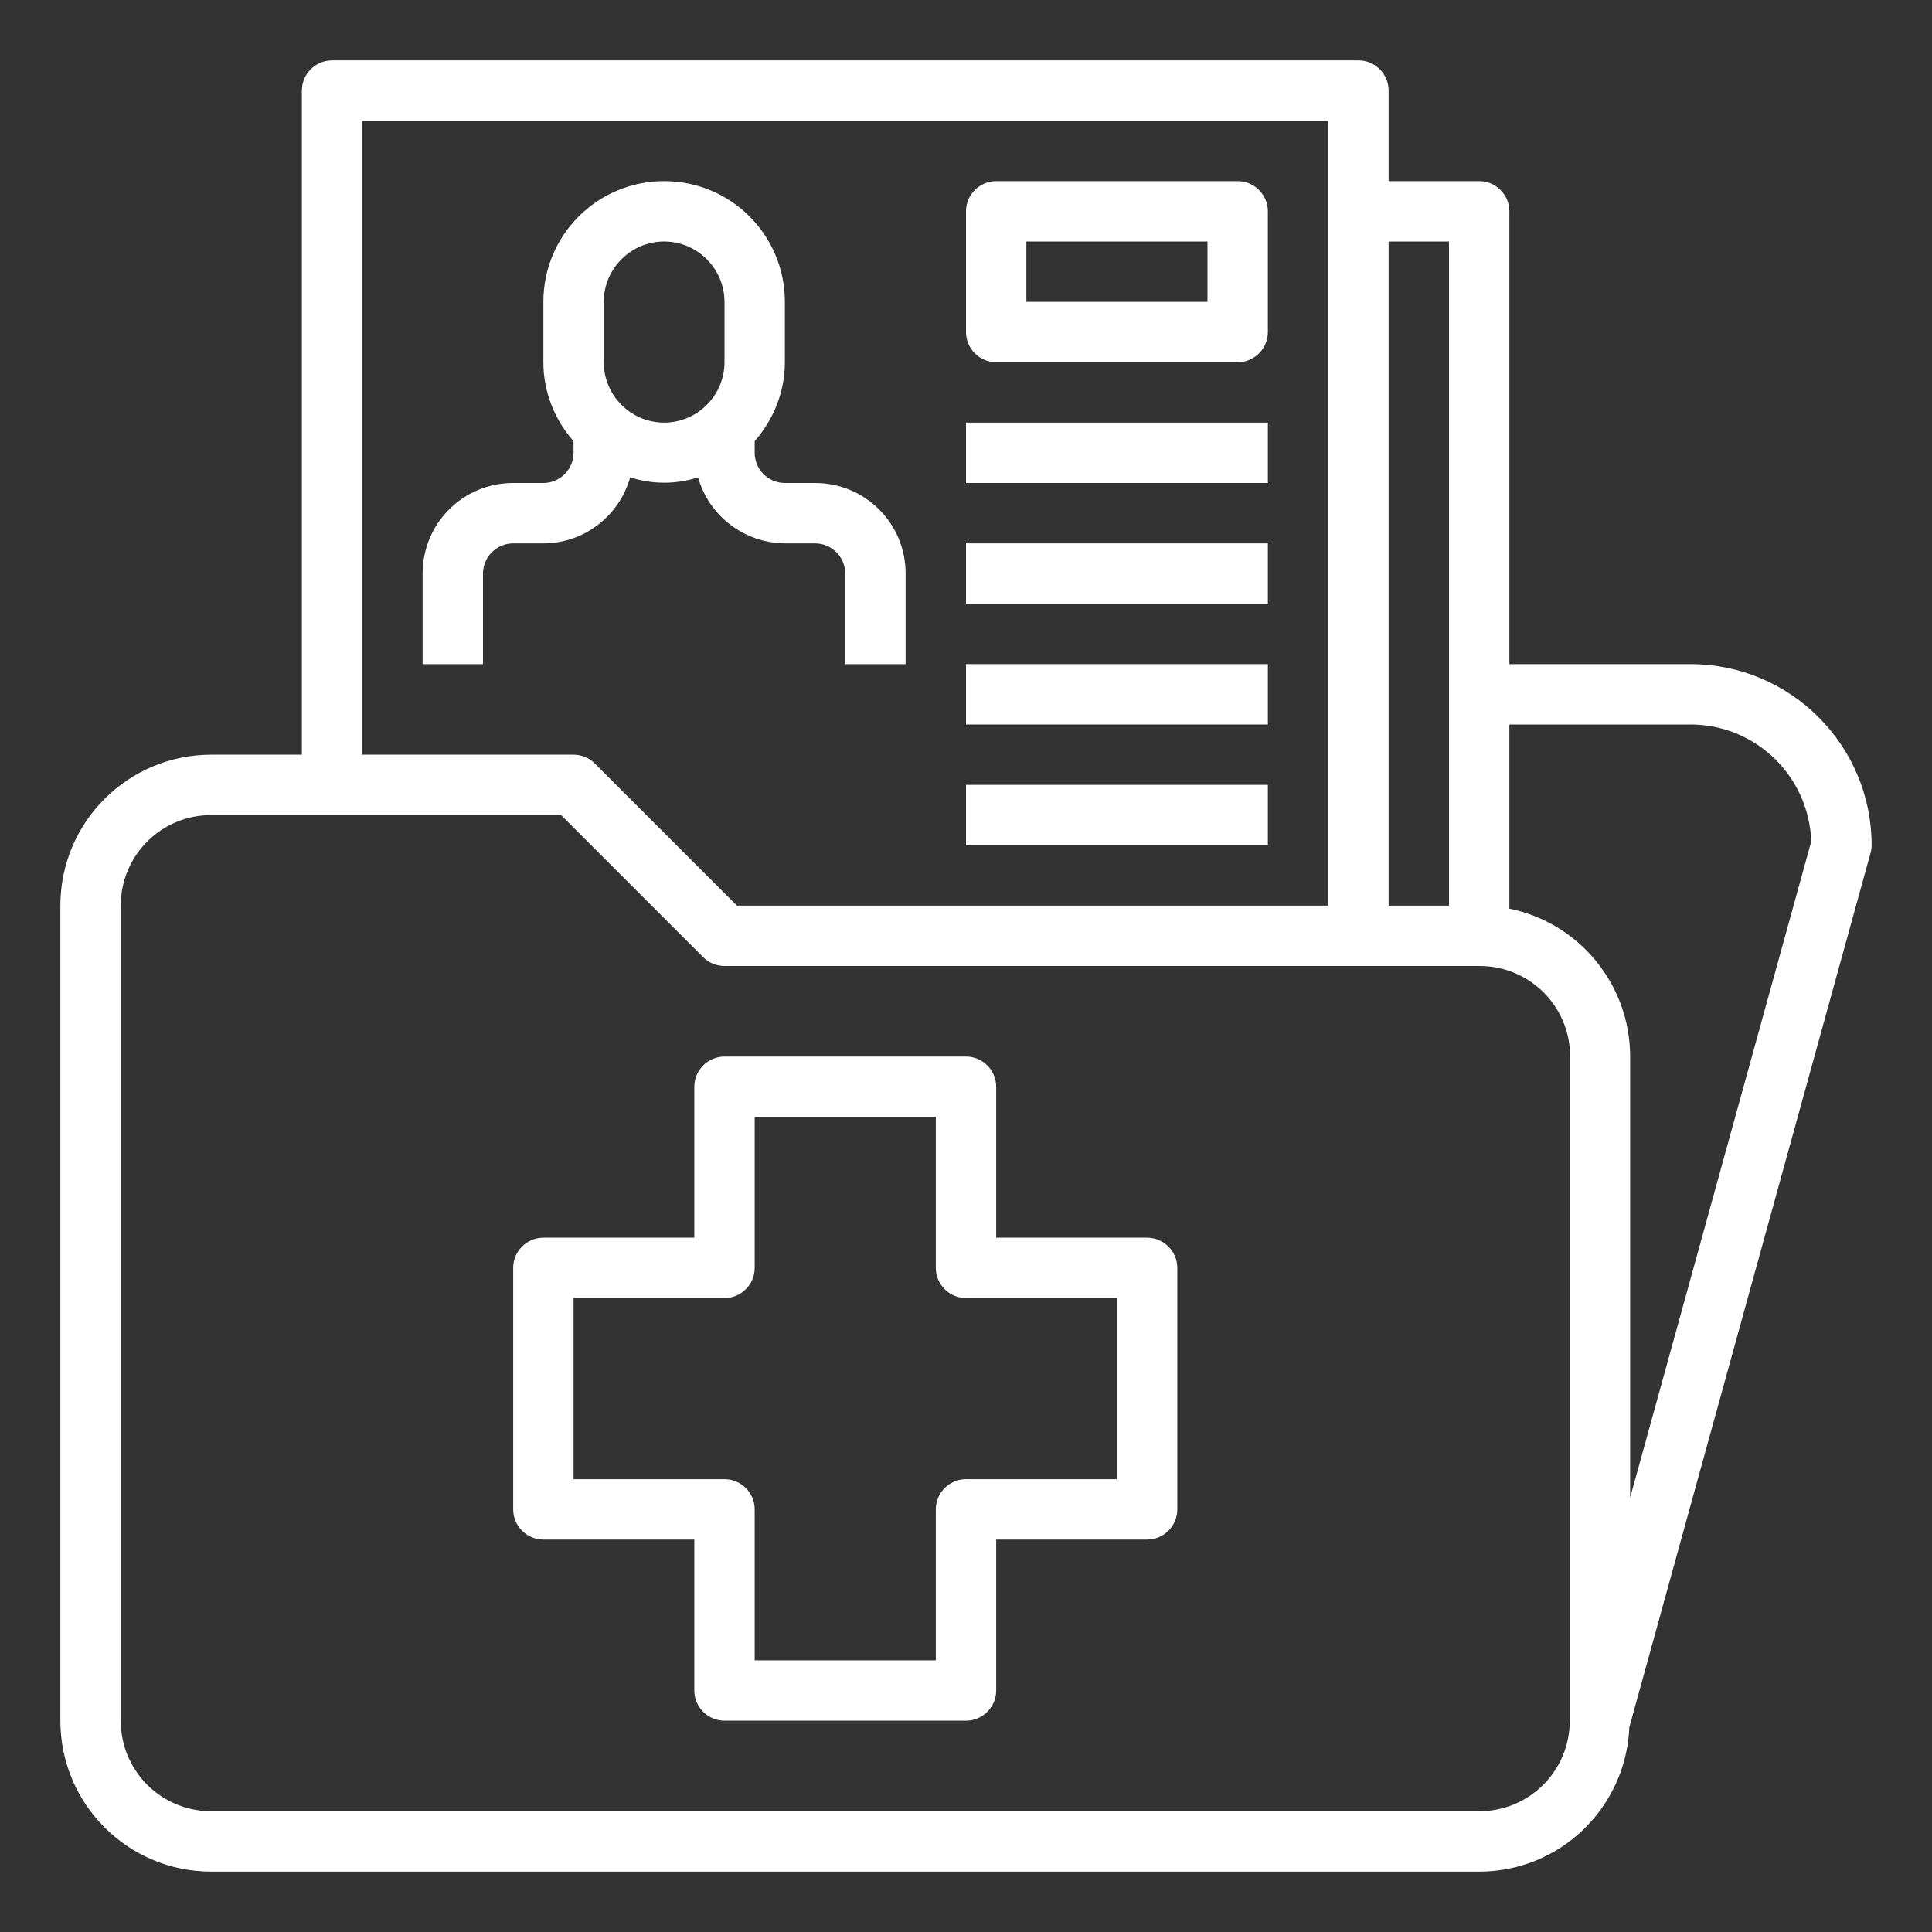 <?xml version="1.0" encoding="UTF-8"?>
<svg id="Capa_1" xmlns="http://www.w3.org/2000/svg" version="1.1" viewBox="0 0 512 512">
  <rect x="0" y="0" width="512" height="512" fill="#333333" stroke="none"/>
  <!-- Generator: Adobe Illustrator 29.5.0, SVG Export Plug-In . SVG Version: 2.1.0 Build 137)  -->
  <defs>
    <style>
      .st0 {
        fill: #fff;
      }
    </style>
  </defs>
  <g id="_18-medical-record-folder">
    <path class="st0" d="M256,112h80v16h-80v-16Z"/>
    <path class="st0" d="M256,144h80v16h-80v-16Z"/>
    <path class="st0" d="M256,176h80v16h-80v-16Z"/>
    <path class="st0" d="M256,208h80v16h-80v-16Z"/>
    <path class="st0" d="M167,126.5c5.9,1.9,12.2,1.9,18,0,2.9,10.3,12.3,17.4,23,17.5h8c4.4,0,8,3.6,8,8v24h16v-24c0-13.3-10.7-24-24-24h-8c-4.4,0-8-3.6-8-8v-3.1c5.1-5.8,8-13.2,8-20.9v-16c0-17.7-14.3-32-32-32s-32,14.3-32,32v16c0,7.7,2.9,15.2,8,20.9v3.1c0,4.4-3.6,8-8,8h-8c-13.3,0-24,10.7-24,24v24h16v-24c0-4.4,3.6-8,8-8h8c10.7,0,20.1-7.2,23-17.5ZM160,80c0-8.8,7.2-16,16-16s16,7.2,16,16v16c0,8.8-7.2,16-16,16s-16-7.2-16-16v-16Z"/>
    <path class="st0" d="M264,96h64c4.4,0,8-3.6,8-8v-32c0-4.4-3.6-8-8-8h-64c-4.4,0-8,3.6-8,8v32c0,4.4,3.6,8,8,8ZM272,64h48v16h-48v-16Z"/>
    <path class="st0" d="M496,224c0-26.5-21.5-48-48-48h-48V56c0-4.4-3.6-8-8-8h-24v-24c0-4.4-3.6-8-8-8H88c-4.4,0-8,3.6-8,8v176h-24c-22.1,0-40,17.9-40,40v216c0,22.1,17.9,40,40,40h336c21.4,0,38.9-16.9,39.8-38.3l63.9-231.6c.2-.7.3-1.4.3-2.1ZM384,64v176h-16V64h16ZM96,32h256v208h-156.7l-37.7-37.7c-1.5-1.5-3.5-2.3-5.7-2.3h-56V32ZM416,456c0,13.3-10.7,24-24,24H56c-13.3,0-24-10.7-24-24h0v-216c0-13.3,10.7-24,24-24h92.7l37.7,37.7c1.5,1.5,3.5,2.3,5.7,2.3h200c13.3,0,24,10.7,24,24v176ZM432,396.9v-116.9c0-19-13.4-35.4-32-39.2v-48.8h48c17.3,0,31.4,13.7,32,31l-48,173.9Z"/>
    <path class="st0" d="M304,328h-40v-40c0-4.4-3.6-8-8-8h-64c-4.4,0-8,3.6-8,8v40h-40c-4.4,0-8,3.6-8,8v64c0,4.4,3.6,8,8,8h40v40c0,4.4,3.6,8,8,8h64c4.4,0,8-3.6,8-8v-40h40c4.4,0,8-3.6,8-8v-64c0-4.4-3.6-8-8-8ZM296,392h-40c-4.4,0-8,3.6-8,8v40h-48v-40c0-4.4-3.6-8-8-8h-40v-48h40c4.4,0,8-3.6,8-8v-40h48v40c0,4.4,3.6,8,8,8h40v48Z"/>
  </g>
</svg>